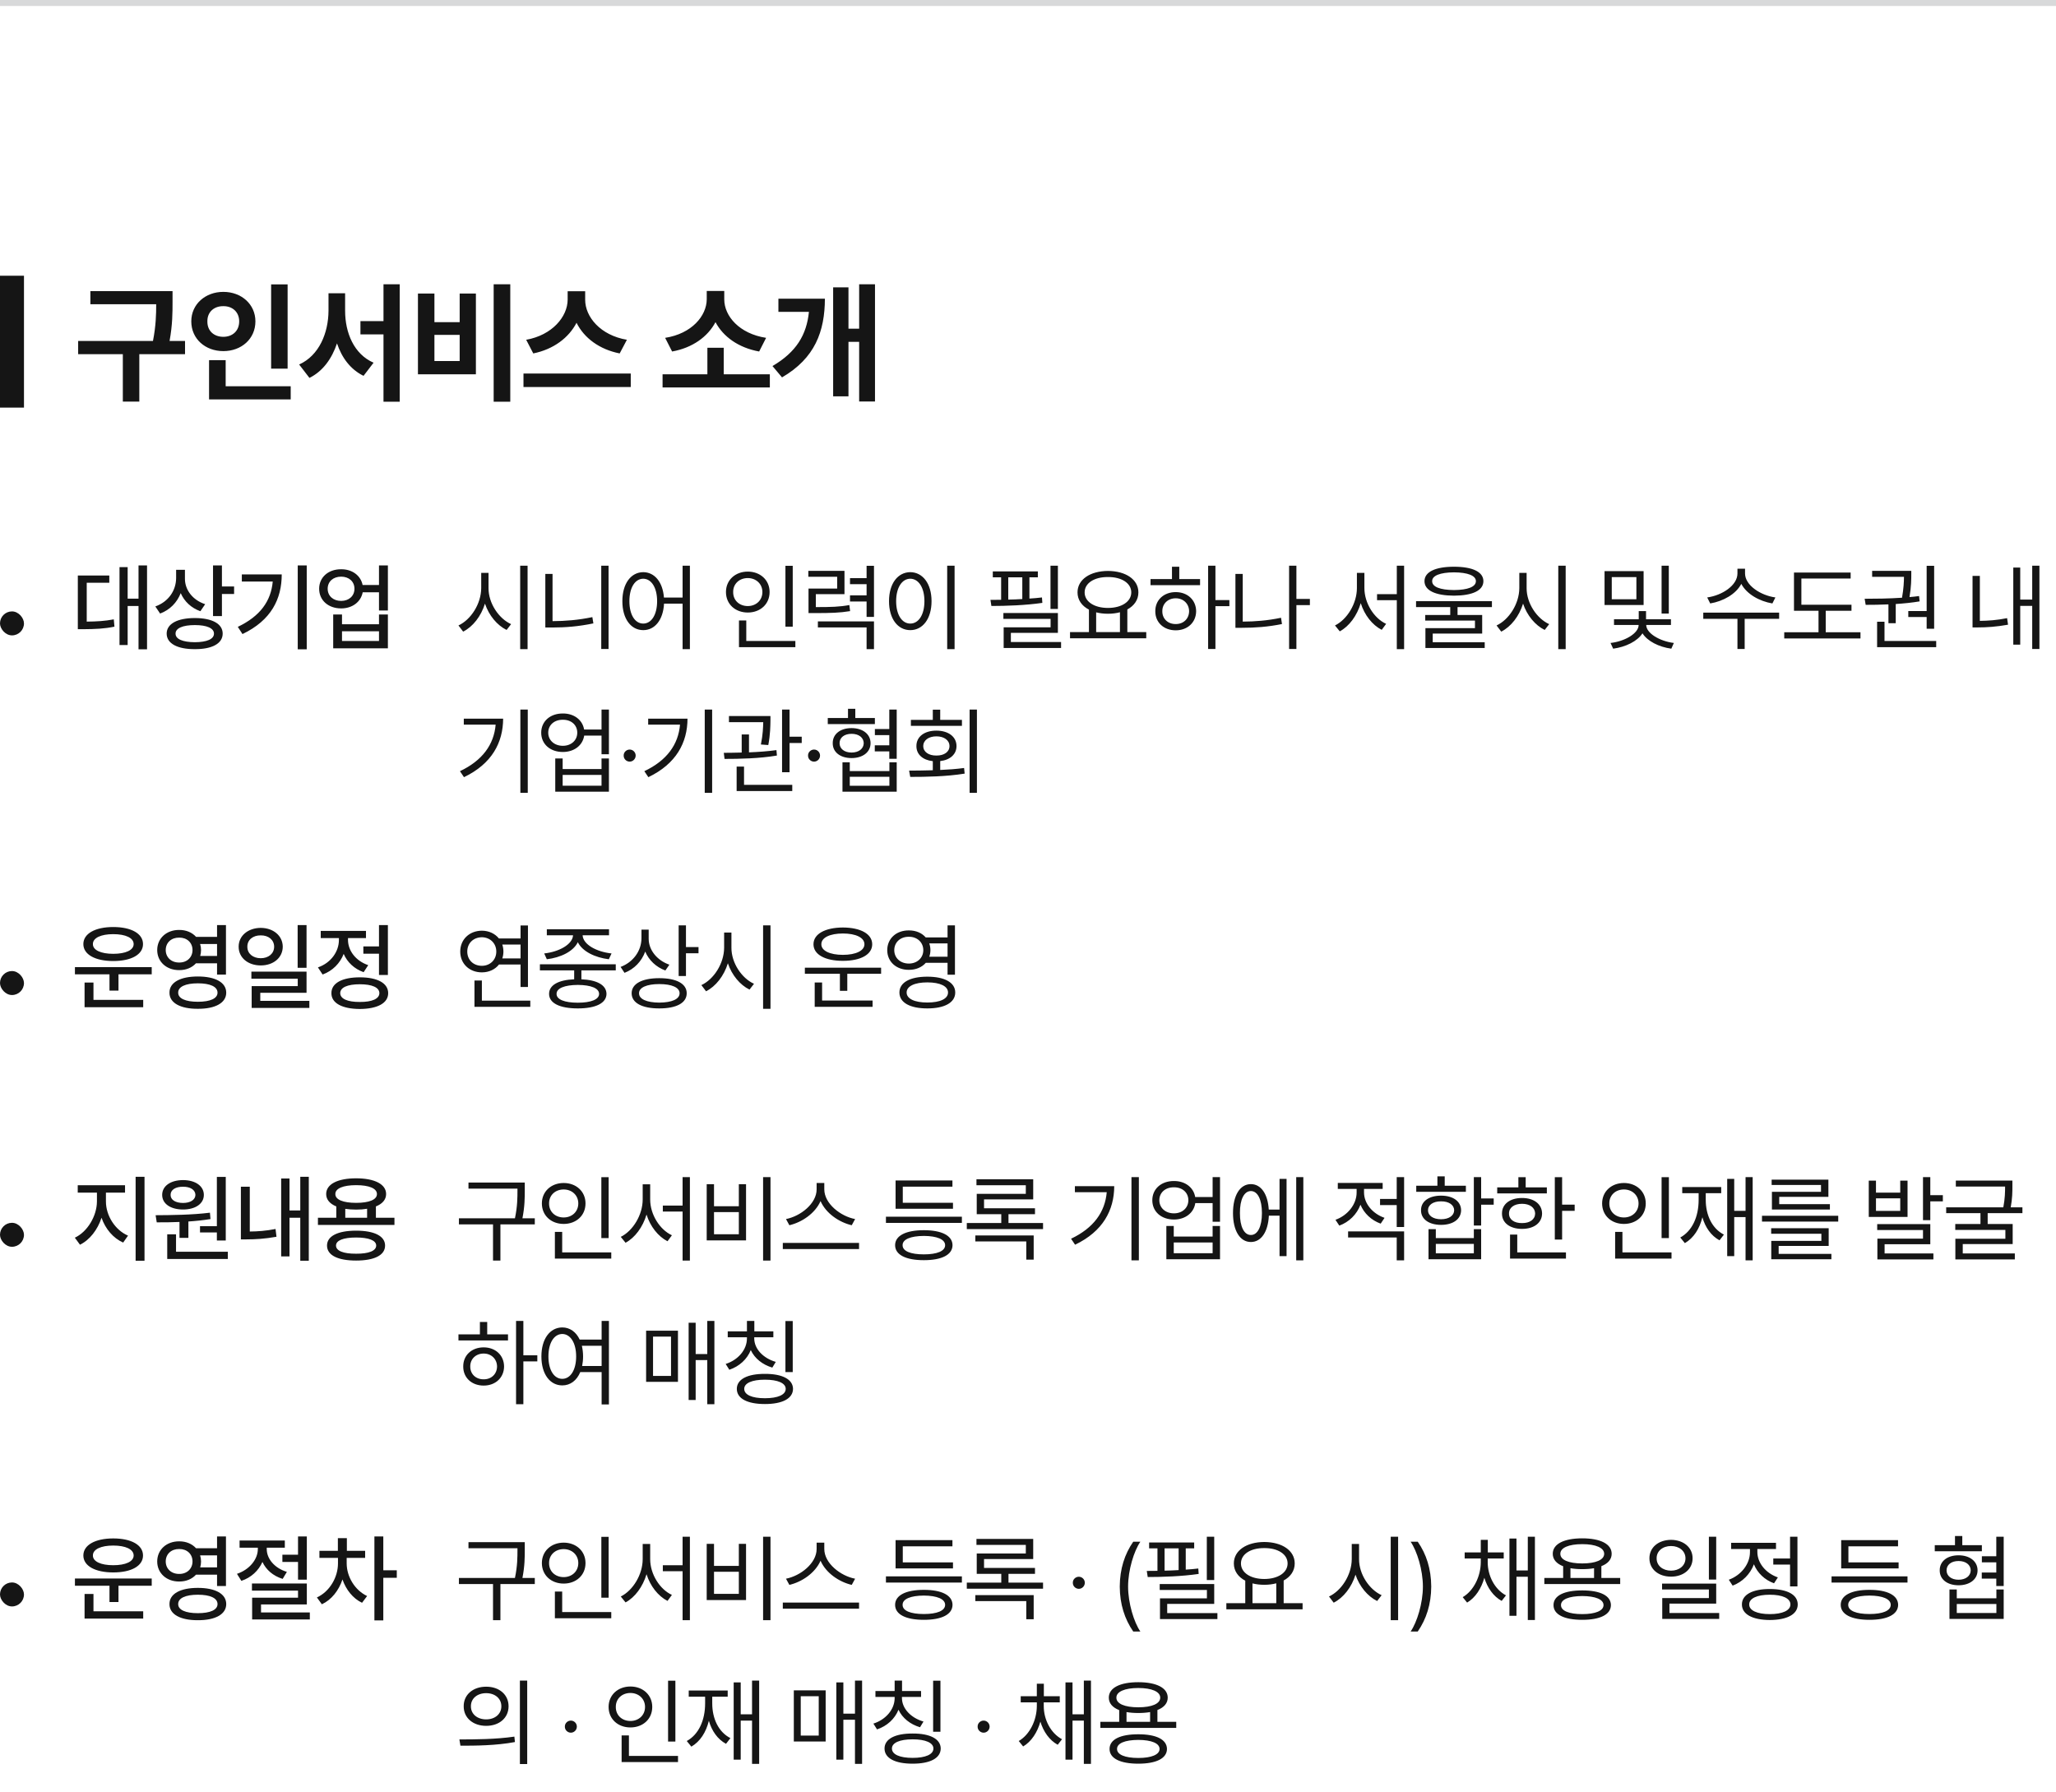 <svg width="343" height="299" viewBox="0 0 343 299" fill="none" xmlns="http://www.w3.org/2000/svg">
<rect width="343" height="1" fill="#D8D9DA"/>
<rect width="4" height="22" transform="translate(0 46)" fill="#151515"/>
<path d="M28.785 48.565V50.326C28.785 52.152 28.785 54.15 28.291 56.879H30.869V59.092H23.242V66.998H20.492V59.092H13.037V56.879H25.52C26.014 54.355 26.057 52.442 26.057 50.756H15.078V48.565H28.785ZM47.982 47.447V61.498H45.232V47.447H47.982ZM48.498 64.441V66.633H34.876V60.08H37.648V64.441H48.498ZM37.261 48.693C40.269 48.693 42.611 50.756 42.611 53.613C42.611 56.535 40.269 58.576 37.261 58.576C34.253 58.576 31.912 56.535 31.912 53.613C31.912 50.756 34.253 48.693 37.261 48.693ZM37.261 51.078C35.736 51.057 34.576 52.023 34.597 53.613C34.576 55.246 35.736 56.191 37.261 56.191C38.744 56.191 39.904 55.246 39.904 53.613C39.904 52.023 38.744 51.057 37.261 51.078ZM57.575 51.852C57.575 55.525 59.057 59.092 62.323 60.51L60.647 62.701C58.477 61.638 57.027 59.693 56.221 57.287C55.362 59.844 53.858 61.938 51.624 63.045L49.905 60.81C53.257 59.307 54.782 55.525 54.804 51.852V48.93H57.575V51.852ZM66.684 47.426V67.019H63.977V55.783H60.132V53.57H63.977V47.426H66.684ZM85.129 47.426V67.019H82.358V47.426H85.129ZM72.475 48.973V53.742H76.686V48.973H79.393V62.443H69.725V48.973H72.475ZM72.475 60.23H76.686V55.869H72.475V60.23ZM97.623 50.004C97.623 52.861 100.158 55.934 104.584 56.685L103.381 58.963C99.975 58.286 97.44 56.374 96.183 53.85C94.883 56.352 92.348 58.275 88.965 58.963L87.783 56.685C92.123 55.912 94.679 52.84 94.701 50.004V48.586H97.623V50.004ZM105.228 62.315V64.57H87.332V62.315H105.228ZM128.432 62.443V64.635H110.536V62.443H118.012V58.018H120.741V62.443H128.432ZM120.827 49.94C120.827 52.732 123.34 55.676 127.809 56.363L126.649 58.641C123.212 58.018 120.655 56.181 119.366 53.742C118.077 56.17 115.542 58.028 112.126 58.641L110.965 56.363C115.391 55.676 117.883 52.711 117.905 49.94V48.543H120.827V49.94ZM145.975 47.426V66.977H143.332V57.029H141.549V66.117H138.992V47.941H141.549V54.838H143.332V47.426H145.975ZM137.617 49.832C137.596 55.289 135.963 59.758 130.463 62.959L128.873 61.068C132.858 58.727 134.566 55.858 134.953 52.023H129.861V49.832H137.617Z" fill="#151515"/>
<rect y="102" width="4" height="4" rx="2" fill="#151515"/>
<path d="M24.531 94.328V108.328H23.109V101.094H21.297V107.609H19.938V94.609H21.297V99.875H23.109V94.328H24.531ZM18.234 96.016V97.219H14.469V103.703C16.188 103.688 17.484 103.609 18.984 103.328L19.094 104.547C17.406 104.891 15.969 104.953 13.922 104.969H12.984V96.016H18.234ZM30.852 96.562C30.852 98.406 32.133 100.109 34.227 100.797L33.43 101.969C31.899 101.43 30.75 100.336 30.149 98.953C29.532 100.523 28.344 101.75 26.711 102.359L25.914 101.172C28.102 100.391 29.367 98.531 29.383 96.438V95.062H30.852V96.562ZM37.024 94.328V97.844H39.055V99.094H37.024V102.781H35.539V94.328H37.024ZM32.508 103.109C35.383 103.109 37.149 104.062 37.149 105.703C37.149 107.359 35.383 108.312 32.508 108.297C29.602 108.312 27.805 107.359 27.805 105.703C27.805 104.062 29.602 103.109 32.508 103.109ZM32.508 104.281C30.477 104.281 29.274 104.812 29.289 105.703C29.274 106.625 30.477 107.125 32.508 107.141C34.524 107.125 35.696 106.625 35.696 105.703C35.696 104.812 34.524 104.281 32.508 104.281ZM51.172 94.328V108.328H49.672V94.328H51.172ZM47.001 95.828C47.001 99.922 45.251 103.484 40.454 105.781L39.672 104.578C43.399 102.805 45.212 100.281 45.501 97.016H40.344V95.828H47.001ZM56.915 94.969C58.759 94.953 60.181 96.023 60.493 97.594H63.227V94.328H64.712V101.844H63.227V98.812H60.509C60.204 100.422 58.774 101.5 56.915 101.5C54.774 101.5 53.243 100.156 53.243 98.219C53.243 96.312 54.774 94.953 56.915 94.969ZM56.915 96.203C55.587 96.203 54.665 97.016 54.665 98.219C54.665 99.422 55.587 100.25 56.915 100.25C58.212 100.25 59.134 99.422 59.134 98.219C59.134 97.016 58.212 96.203 56.915 96.203ZM57.056 102.516V104.141H63.227V102.516H64.712V108.156H55.587V102.516H57.056ZM57.056 106.938H63.227V105.312H57.056V106.938Z" fill="#151515"/>
<path d="M81.5 98.109C81.484 100.641 83.219 103.203 85.266 104.125L84.516 105.094C82.938 104.32 81.57 102.688 80.906 100.703C80.258 102.805 78.891 104.555 77.266 105.375L76.484 104.344C78.547 103.391 80.266 100.75 80.281 98.109V95.578H81.5V98.109ZM88.016 94.375V108.297H86.781V94.375H88.016ZM101.524 94.375V108.266H100.305V94.375H101.524ZM92.18 95.75V103.625C94.297 103.617 96.493 103.445 98.821 102.953L98.993 104C96.524 104.516 94.321 104.688 92.102 104.688H90.977V95.75H92.18ZM107.313 95.453C109.204 95.469 110.563 97.086 110.766 99.688H113.876V94.375H115.094V108.297H113.876V100.703H110.782C110.633 103.422 109.251 105.125 107.313 105.125C105.266 105.125 103.829 103.25 103.829 100.297C103.829 97.344 105.266 95.469 107.313 95.453ZM107.313 96.547C105.938 96.562 105.001 98.031 105.001 100.297C105.001 102.562 105.938 104.031 107.313 104.031C108.673 104.031 109.626 102.562 109.626 100.297C109.626 98.031 108.673 96.562 107.313 96.547ZM132.251 94.391V104.547H131.033V94.391H132.251ZM132.689 106.938V107.969H123.283V103.516H124.501V106.938H132.689ZM124.751 95.359C126.829 95.359 128.392 96.766 128.392 98.766C128.392 100.797 126.829 102.188 124.751 102.188C122.673 102.188 121.111 100.797 121.111 98.766C121.111 96.766 122.673 95.359 124.751 95.359ZM124.751 96.438C123.345 96.438 122.298 97.406 122.314 98.766C122.298 100.156 123.345 101.109 124.751 101.109C126.126 101.109 127.189 100.156 127.189 98.766C127.189 97.406 126.126 96.438 124.751 96.438ZM140.884 95.234V99.125H136.103V101.281C138.713 101.281 140.056 101.242 141.697 100.938L141.822 101.953C140.088 102.234 138.681 102.281 135.869 102.281H134.884V98.188H139.666V96.219H134.853V95.234H140.884ZM145.806 94.391V102.922H144.572V100.344H141.806V99.328H144.572V97.453H141.806V96.453H144.572V94.391H145.806ZM145.806 103.672V108.297H144.572V104.672H136.447V103.672H145.806ZM159.252 94.375V108.297H158.018V94.375H159.252ZM151.861 95.453C153.924 95.469 155.408 97.344 155.408 100.297C155.408 103.25 153.924 105.125 151.861 105.125C149.783 105.125 148.314 103.25 148.314 100.297C148.314 97.344 149.783 95.469 151.861 95.453ZM151.861 96.547C150.471 96.562 149.502 98.031 149.502 100.297C149.502 102.562 150.471 104.031 151.861 104.031C153.252 104.031 154.221 102.562 154.221 100.297C154.221 98.031 153.252 96.562 151.861 96.547ZM176.487 94.375V101.594H175.253V94.375H176.487ZM176.487 102.266V105.578H168.643V107.109H177.018V108.109H167.44V104.656H175.268V103.25H167.393V102.266H176.487ZM173.143 95.328V96.312H171.737V99.859C172.456 99.82 173.167 99.75 173.831 99.672L173.893 100.578C171.112 100.984 167.846 101.094 165.393 101.094L165.237 100.078L167.018 100.062V96.312H165.628V95.328H173.143ZM168.206 100.031C168.971 100.016 169.76 99.992 170.549 99.938V96.312H168.206V100.031ZM191.229 105.453V106.484H178.511V105.453H181.667V101.703C180.479 101.086 179.761 100.086 179.761 98.828C179.761 96.672 181.87 95.266 184.839 95.25C187.808 95.266 189.917 96.672 189.917 98.828C189.917 100.062 189.222 101.055 188.073 101.672V105.453H191.229ZM184.839 96.266C182.558 96.25 180.948 97.281 180.948 98.828C180.948 100.375 182.558 101.422 184.839 101.422C187.104 101.422 188.729 100.375 188.729 98.828C188.729 97.281 187.104 96.25 184.839 96.266ZM182.87 105.453H186.839V102.141C186.237 102.305 185.565 102.391 184.839 102.391C184.128 102.391 183.464 102.312 182.87 102.156V105.453ZM202.769 94.375V100.109H205.097V101.125H202.769V108.266H201.55V94.375H202.769ZM200.206 96.609V97.625H191.941V96.609H195.519V94.547H196.738V96.609H200.206ZM196.144 98.781C198.113 98.781 199.534 100.094 199.55 101.969C199.534 103.844 198.113 105.156 196.144 105.156C194.159 105.156 192.722 103.844 192.738 101.969C192.722 100.094 194.159 98.781 196.144 98.781ZM196.144 99.812C194.847 99.812 193.894 100.719 193.909 101.969C193.894 103.234 194.847 104.125 196.144 104.109C197.425 104.125 198.363 103.234 198.378 101.969C198.363 100.719 197.425 99.812 196.144 99.812ZM218.527 99.922V100.953H216.277V108.266H215.058V94.375H216.277V99.922H218.527ZM207.324 95.75V103.703C209.355 103.695 211.425 103.539 213.714 103.062L213.871 104.109C211.48 104.594 209.324 104.734 207.214 104.734H206.105V95.75H207.324ZM227.621 98.109C227.621 100.625 229.231 103.156 231.246 104.078L230.512 105.078C228.934 104.266 227.629 102.602 227.012 100.625C226.395 102.703 225.09 104.484 223.512 105.328L222.715 104.344C224.746 103.344 226.371 100.672 226.371 98.109V95.578H227.621V98.109ZM234.246 94.375V108.297H233.027V100.125H229.731V99.125H233.027V94.375H234.246ZM242.567 94.547C245.661 94.547 247.473 95.406 247.473 96.953C247.473 98.516 245.661 99.359 242.567 99.375C239.473 99.359 237.645 98.516 237.645 96.953C237.645 95.406 239.473 94.547 242.567 94.547ZM242.567 95.484C240.254 95.5 238.911 96.031 238.926 96.953C238.911 97.906 240.254 98.422 242.567 98.438C244.864 98.422 246.223 97.906 246.223 96.953C246.223 96.031 244.864 95.5 242.567 95.484ZM248.895 100.297V101.281H243.161V102.594H247.27V105.703H239.02V107.141H247.692V108.109H237.801V104.797H246.067V103.531H237.77V102.594H241.942V101.281H236.239V100.297H248.895ZM254.684 98.109C254.669 100.641 256.403 103.203 258.45 104.125L257.7 105.094C256.122 104.32 254.755 102.688 254.091 100.703C253.442 102.805 252.075 104.555 250.45 105.375L249.669 104.344C251.731 103.391 253.45 100.75 253.466 98.109V95.578H254.684V98.109ZM261.2 94.375V108.297H259.966V94.375H261.2ZM274.201 95.281V100.938H267.685V95.281H274.201ZM268.888 96.281V99.969H272.997V96.281H268.888ZM278.404 94.375V102.359H277.201V94.375H278.404ZM274.638 104.266C274.638 105.625 276.857 106.969 279.247 107.266L278.826 108.219C276.732 107.938 274.826 106.953 274.013 105.656C273.169 106.977 271.216 107.938 269.122 108.219L268.685 107.266C271.076 107 273.372 105.656 273.372 104.266H269.263V103.312H273.388V101.953H274.607V103.312H278.763V104.266H274.638ZM291.123 95.672C291.123 97.625 293.686 99.328 296.186 99.672L295.686 100.672C293.529 100.312 291.397 99.117 290.498 97.406C289.607 99.125 287.467 100.312 285.311 100.672L284.811 99.672C287.311 99.328 289.857 97.656 289.857 95.672V94.875H291.123V95.672ZM296.811 102.203V103.234H291.061V108.266H289.857V103.234H284.154V102.203H296.811ZM308.881 100.891V101.891H304.584V105.484H310.381V106.516H297.663V105.484H303.381V101.891H299.288V95.516H308.741V96.516H300.522V100.891H308.881ZM322.671 94.391V104.891H321.421V102.938H318.358V101.938H321.421V94.391H322.671ZM323.014 106.938V107.969H313.155V103.719H314.389V106.938H323.014ZM311.077 99.891C312.858 99.891 315.1 99.867 317.311 99.719C317.585 98.18 317.632 97.031 317.639 96.234H312.327V95.234H318.858V95.781C318.858 96.547 318.858 97.852 318.561 99.609C319.108 99.57 319.639 99.508 320.155 99.438L320.249 100.328C318.952 100.547 317.592 100.68 316.264 100.766V103.969H315.046V100.828C313.671 100.891 312.374 100.906 311.249 100.906L311.077 99.891ZM340.234 94.375V108.266H339.031V101.078H337.031V107.547H335.874V94.688H337.031V100.031H339.031V94.375H340.234ZM330.296 96.078V103.578C331.679 103.562 333.148 103.469 334.843 103.125L334.999 104.219C333.062 104.562 331.468 104.672 329.937 104.672H329.077V96.078H330.296ZM88.047 118.375V132.266H86.812V118.375H88.047ZM83.938 119.891C83.922 123.891 82.062 127.422 77.406 129.656L76.734 128.656C80.492 126.875 82.406 124.211 82.688 120.891H77.375V119.891H83.938ZM93.899 119.031C95.766 119.016 97.18 120.102 97.446 121.703H100.352V118.375H101.586V125.828H100.352V122.719H97.461C97.211 124.359 95.782 125.453 93.899 125.453C91.789 125.453 90.289 124.141 90.289 122.234C90.289 120.344 91.789 119.016 93.899 119.031ZM93.899 120.078C92.477 120.062 91.461 120.953 91.461 122.234C91.461 123.5 92.477 124.422 93.899 124.422C95.305 124.422 96.305 123.5 96.305 122.234C96.305 120.953 95.305 120.062 93.899 120.078ZM93.868 126.531V128.297H100.352V126.531H101.586V132.078H92.633V126.531H93.868ZM93.868 131.078H100.352V129.281H93.868V131.078ZM105.048 127.062C104.501 127.062 104.032 126.609 104.048 126.047C104.032 125.5 104.501 125.047 105.048 125.047C105.594 125.047 106.048 125.5 106.048 126.047C106.048 126.609 105.594 127.062 105.048 127.062ZM118.806 118.375V132.266H117.571V118.375H118.806ZM114.696 119.891C114.681 123.891 112.821 127.422 108.165 129.656L107.493 128.656C111.251 126.875 113.165 124.211 113.446 120.891H108.134V119.891H114.696ZM128.533 119.453V120.188C128.517 121.094 128.517 122.484 128.173 124.297L126.939 124.203C127.275 122.539 127.306 121.359 127.329 120.484H121.611V119.453H128.533ZM124.954 122.531V125.516C126.493 125.453 128.087 125.344 129.533 125.141L129.611 126.047C126.704 126.547 123.345 126.609 120.876 126.609L120.751 125.594C121.65 125.586 122.665 125.578 123.736 125.547V122.531H124.954ZM131.72 118.375V122.906H133.751V123.953H131.72V128.828H130.47V118.375H131.72ZM132.173 130.938V131.969H122.892V127.891H124.126V130.938H132.173ZM135.806 127.062C135.259 127.062 134.791 126.609 134.806 126.047C134.791 125.5 135.259 125.047 135.806 125.047C136.353 125.047 136.806 125.5 136.806 126.047C136.806 126.609 136.353 127.062 135.806 127.062ZM145.955 119.781V120.797H138.096V119.781H141.471V118.25H142.689V119.781H145.955ZM142.064 121.469C143.924 121.469 145.236 122.469 145.236 123.984C145.236 125.484 143.924 126.469 142.064 126.469C140.189 126.469 138.908 125.484 138.924 123.984C138.908 122.469 140.189 121.469 142.064 121.469ZM142.064 122.422C140.861 122.422 140.064 123.047 140.064 123.984C140.064 124.906 140.861 125.547 142.064 125.547C143.268 125.547 144.08 124.906 144.096 123.984C144.08 123.047 143.268 122.422 142.064 122.422ZM149.596 118.375V126.594H148.361V125.359H145.939V124.344H148.361V122.641H145.955V121.625H148.361V118.375H149.596ZM141.768 127.172V128.641H148.377V127.172H149.596V132.078H140.549V127.172H141.768ZM141.768 131.094H148.377V129.594H141.768V131.094ZM162.979 118.375V132.266H161.76V118.375H162.979ZM151.666 128.562C152.854 128.555 154.213 128.547 155.619 128.5V126.984C153.955 126.805 152.869 125.859 152.885 124.469C152.869 122.906 154.213 121.891 156.213 121.891C158.213 121.891 159.573 122.906 159.573 124.469C159.573 125.844 158.494 126.789 156.854 126.969V128.453C158.198 128.398 159.557 128.297 160.838 128.125L160.932 129.062C157.838 129.562 154.432 129.609 151.854 129.609L151.666 128.562ZM160.479 120.094V121.094H151.963V120.094H155.619V118.391H156.854V120.094H160.479ZM156.213 122.844C154.932 122.844 154.026 123.5 154.026 124.469C154.026 125.438 154.932 126.062 156.213 126.047C157.51 126.062 158.401 125.438 158.401 124.469C158.401 123.5 157.51 122.844 156.213 122.844Z" fill="#151515"/>
<rect y="162" width="4" height="4" rx="2" fill="#151515"/>
<path d="M25.312 161.344V162.547H19.766V165.266H18.266V162.547H12.5V161.344H25.312ZM23.891 166.812V168.031H14.109V163.922H15.594V166.812H23.891ZM18.891 154.656C21.906 154.656 23.859 155.75 23.859 157.5C23.859 159.25 21.906 160.328 18.891 160.328C15.891 160.328 13.906 159.25 13.906 157.5C13.906 155.75 15.891 154.656 18.891 154.656ZM18.891 155.844C16.844 155.844 15.484 156.469 15.5 157.5C15.484 158.516 16.844 159.125 18.891 159.125C20.953 159.125 22.297 158.516 22.297 157.5C22.297 156.469 20.953 155.844 18.891 155.844ZM29.899 155.141C31.063 155.133 32.055 155.57 32.711 156.297H36.211V154.328H37.696V162.594H36.211V160.703H32.696C32.047 161.422 31.055 161.852 29.899 161.844C27.789 161.859 26.227 160.453 26.227 158.5C26.227 156.531 27.789 155.125 29.899 155.141ZM29.899 156.422C28.586 156.406 27.649 157.25 27.649 158.5C27.649 159.719 28.586 160.594 29.899 160.578C31.18 160.594 32.117 159.719 32.117 158.5C32.117 157.25 31.18 156.406 29.899 156.422ZM33.008 162.906C35.914 162.906 37.742 163.891 37.742 165.609C37.742 167.312 35.914 168.312 33.008 168.297C30.086 168.312 28.258 167.312 28.274 165.609C28.258 163.891 30.086 162.906 33.008 162.906ZM33.008 164.047C30.961 164.047 29.711 164.609 29.727 165.609C29.711 166.578 30.961 167.125 33.008 167.125C35.071 167.125 36.289 166.578 36.289 165.609C36.289 164.609 35.071 164.047 33.008 164.047ZM33.383 157.484C33.485 157.797 33.539 158.141 33.539 158.5C33.539 158.844 33.485 159.18 33.399 159.484H36.211V157.484H33.383ZM43.501 154.797C45.61 154.812 47.157 156.109 47.172 157.938C47.157 159.781 45.61 161.062 43.501 161.062C41.376 161.062 39.813 159.781 39.813 157.938C39.813 156.109 41.376 154.812 43.501 154.797ZM43.501 156.047C42.204 156.031 41.251 156.797 41.266 157.938C41.251 159.094 42.204 159.859 43.501 159.859C44.782 159.859 45.735 159.094 45.735 157.938C45.735 156.797 44.782 156.031 43.501 156.047ZM51.141 154.328V161.453H49.657V154.328H51.141ZM51.141 162.094V165.625H43.422V166.969H51.61V168.156H41.985V164.516H49.672V163.281H41.938V162.094H51.141ZM64.712 154.328V162.656H63.227V159.109H60.618V157.891H63.227V154.328H64.712ZM60.024 163.047C62.962 163.047 64.759 164.016 64.759 165.688C64.759 167.359 62.962 168.312 60.024 168.328C57.087 168.312 55.274 167.359 55.29 165.688C55.274 164.016 57.087 163.047 60.024 163.047ZM60.024 164.203C57.977 164.203 56.759 164.734 56.759 165.688C56.759 166.625 57.977 167.172 60.024 167.156C62.071 167.172 63.29 166.625 63.29 165.688C63.29 164.734 62.071 164.203 60.024 164.203ZM58.056 156.797C58.056 158.578 59.321 160.297 61.431 161.016L60.665 162.188C59.095 161.641 57.938 160.523 57.337 159.141C56.72 160.711 55.493 161.969 53.821 162.578L53.04 161.391C55.212 160.641 56.54 158.75 56.54 156.812V156.5H53.509V155.297H61.056V156.5H58.056V156.797Z" fill="#151515"/>
<path d="M88.078 154.391V164.656H86.844V160.906H83.25C82.609 161.727 81.578 162.219 80.391 162.219C78.312 162.219 76.781 160.781 76.781 158.75C76.781 156.719 78.312 155.281 80.391 155.266C81.57 155.273 82.578 155.758 83.234 156.562H86.844V154.391H88.078ZM88.469 166.938V167.969H79.156V163.578H80.391V166.938H88.469ZM80.391 156.359C78.969 156.375 77.953 157.359 77.953 158.75C77.953 160.141 78.969 161.125 80.391 161.125C81.75 161.125 82.797 160.141 82.797 158.75C82.797 157.359 81.75 156.375 80.391 156.359ZM83.797 157.578C83.914 157.938 83.984 158.328 83.984 158.75C83.984 159.156 83.914 159.539 83.797 159.891H86.844V157.578H83.797ZM102.727 160.875V161.891H96.993V163.375C99.618 163.484 101.164 164.344 101.18 165.812C101.164 167.359 99.383 168.234 96.399 168.234C93.383 168.234 91.602 167.359 91.602 165.812C91.602 164.344 93.141 163.484 95.789 163.375V161.891H90.071V160.875H102.727ZM96.399 164.312C94.164 164.328 92.836 164.875 92.852 165.812C92.836 166.734 94.164 167.281 96.399 167.281C98.602 167.281 99.946 166.734 99.946 165.812C99.946 164.875 98.602 164.328 96.399 164.312ZM101.602 155.031V156.031H97.196C97.274 157.594 99.571 158.805 102.024 159.062L101.571 160.031C99.297 159.758 97.164 158.742 96.399 157.188C95.641 158.742 93.516 159.758 91.227 160.031L90.789 159.062C93.196 158.805 95.508 157.594 95.602 156.031H91.227V155.031H101.602ZM108.219 156.625C108.219 158.516 109.657 160.25 111.673 160.938L111.001 161.906C109.462 161.344 108.251 160.195 107.641 158.75C107.048 160.383 105.813 161.672 104.188 162.297L103.532 161.312C105.61 160.531 107.001 158.672 107.016 156.531V155.094H108.219V156.625ZM114.438 154.375V158H116.532V159.031H114.438V162.828H113.219V154.375H114.438ZM109.985 163.188C112.844 163.188 114.563 164.109 114.563 165.703C114.563 167.328 112.844 168.234 109.985 168.234C107.126 168.234 105.376 167.328 105.376 165.703C105.376 164.109 107.126 163.188 109.985 163.188ZM109.985 164.172C107.891 164.172 106.594 164.75 106.61 165.703C106.594 166.688 107.891 167.25 109.985 167.266C112.094 167.25 113.376 166.688 113.376 165.703C113.376 164.75 112.094 164.172 109.985 164.172ZM122.024 158.109C122.009 160.641 123.743 163.203 125.79 164.125L125.04 165.094C123.462 164.32 122.095 162.688 121.431 160.703C120.782 162.805 119.415 164.555 117.79 165.375L117.009 164.344C119.071 163.391 120.79 160.75 120.806 158.109V155.578H122.024V158.109ZM128.54 154.375V168.297H127.306V154.375H128.54ZM146.994 161.438V162.453H141.353V165.297H140.119V162.453H134.275V161.438H146.994ZM145.572 166.922V167.969H135.916V163.906H137.15V166.922H145.572ZM140.619 154.734C143.588 154.75 145.509 155.812 145.509 157.531C145.509 159.25 143.588 160.297 140.619 160.297C137.65 160.297 135.713 159.25 135.713 157.531C135.713 155.812 137.65 154.75 140.619 154.734ZM140.619 155.734C138.463 155.734 137.009 156.422 137.025 157.531C137.009 158.609 138.463 159.297 140.619 159.297C142.775 159.297 144.213 158.609 144.213 157.531C144.213 156.422 142.775 155.734 140.619 155.734ZM151.627 155.219C152.799 155.211 153.799 155.648 154.439 156.391H158.08V154.375H159.314V162.609H158.08V160.625H154.455C153.799 161.367 152.799 161.805 151.627 161.797C149.549 161.812 148.018 160.453 148.018 158.516C148.018 156.562 149.549 155.203 151.627 155.219ZM151.627 156.281C150.205 156.266 149.189 157.203 149.189 158.516C149.189 159.812 150.205 160.75 151.627 160.75C153.002 160.75 154.033 159.812 154.033 158.516C154.033 157.203 153.002 156.266 151.627 156.281ZM154.705 162.938C157.58 162.938 159.361 163.906 159.361 165.578C159.361 167.266 157.58 168.234 154.705 168.234C151.814 168.234 150.049 167.266 150.049 165.578C150.049 163.906 151.814 162.938 154.705 162.938ZM154.705 163.891C152.58 163.891 151.252 164.531 151.252 165.578C151.252 166.625 152.58 167.25 154.705 167.25C156.846 167.25 158.158 166.625 158.158 165.578C158.158 164.531 156.846 163.891 154.705 163.891ZM155.033 157.391C155.15 157.734 155.221 158.109 155.221 158.516C155.221 158.906 155.15 159.273 155.033 159.609H158.08V157.391H155.033Z" fill="#151515"/>
<rect y="204" width="4" height="4" rx="2" fill="#151515"/>
<path d="M17.672 200.453C17.672 202.797 19.203 205.219 21.359 206.141L20.547 207.297C18.898 206.57 17.586 205.031 16.938 203.156C16.289 205.156 14.969 206.859 13.344 207.656L12.484 206.484C14.594 205.5 16.156 202.859 16.172 200.453V198.969H12.969V197.734H20.859V198.969H17.672V200.453ZM24.109 196.328V210.328H22.625V196.328H24.109ZM37.664 196.344V206.953H36.18V205.609H33.367V204.562H36.18V196.344H37.664ZM38.008 208.828V210.031H27.899V205.922H29.367V208.828H38.008ZM25.961 202.734C28.555 202.719 32.039 202.688 35.024 202.312L35.117 203.375C33.922 203.57 32.664 203.703 31.43 203.781V206.516H29.946V203.859C28.586 203.922 27.282 203.93 26.149 203.922L25.961 202.734ZM30.539 196.875C32.586 196.875 34.008 197.859 34.008 199.344C34.008 200.828 32.586 201.781 30.539 201.781C28.461 201.781 27.055 200.828 27.055 199.344C27.055 197.859 28.461 196.875 30.539 196.875ZM30.539 197.984C29.289 197.969 28.446 198.5 28.461 199.344C28.446 200.172 29.289 200.688 30.539 200.688C31.742 200.688 32.586 200.172 32.602 199.344C32.586 198.5 31.742 197.969 30.539 197.984ZM51.516 196.328V210.328H50.094V203.156H48.297V209.609H46.907V196.609H48.297V201.938H50.094V196.328H51.516ZM41.672 197.984V205.453C42.969 205.445 44.383 205.344 45.969 205.031L46.126 206.328C44.204 206.672 42.594 206.766 41.094 206.766H40.188V197.984H41.672ZM65.806 203.156V204.359H53.04V203.156H56.102V201.266C55.024 200.828 54.415 200.125 54.415 199.203C54.415 197.547 56.337 196.578 59.415 196.578C62.477 196.578 64.415 197.547 64.415 199.203C64.415 200.125 63.798 200.836 62.712 201.266V203.156H65.806ZM59.415 205.312C62.431 205.312 64.243 206.203 64.243 207.797C64.243 209.422 62.431 210.297 59.415 210.297C56.368 210.297 54.556 209.422 54.556 207.797C54.556 206.203 56.368 205.312 59.415 205.312ZM59.415 206.453C57.274 206.453 56.056 206.938 56.056 207.797C56.056 208.672 57.274 209.172 59.415 209.156C61.524 209.172 62.759 208.672 62.759 207.797C62.759 206.938 61.524 206.453 59.415 206.453ZM59.415 197.719C57.243 197.719 55.931 198.266 55.946 199.203C55.931 200.141 57.243 200.672 59.415 200.672C61.587 200.672 62.884 200.141 62.884 199.203C62.884 198.266 61.587 197.719 59.415 197.719ZM57.602 203.156H61.243V201.656C60.696 201.75 60.079 201.797 59.415 201.797C58.759 201.797 58.149 201.75 57.602 201.672V203.156Z" fill="#151515"/>
<path d="M87.547 197.281V198.5C87.547 199.82 87.547 201.25 87.156 203.25H89.219V204.266H83.484V210.297H82.25V204.266H76.562V203.25H85.906C86.328 201.25 86.328 199.789 86.328 198.5V198.297H78.156V197.281H87.547ZM101.539 196.391V206.547H100.321V196.391H101.539ZM101.977 208.938V209.969H92.571V205.516H93.789V208.938H101.977ZM94.039 197.359C96.118 197.359 97.68 198.766 97.68 200.766C97.68 202.797 96.118 204.188 94.039 204.188C91.961 204.188 90.399 202.797 90.399 200.766C90.399 198.766 91.961 197.359 94.039 197.359ZM94.039 198.438C92.633 198.438 91.586 199.406 91.602 200.766C91.586 202.156 92.633 203.109 94.039 203.109C95.414 203.109 96.477 202.156 96.477 200.766C96.477 199.406 95.414 198.438 94.039 198.438ZM108.469 200.109C108.469 202.625 110.079 205.156 112.094 206.078L111.36 207.078C109.782 206.266 108.477 204.602 107.86 202.625C107.243 204.703 105.938 206.484 104.36 207.328L103.563 206.344C105.594 205.344 107.219 202.672 107.219 200.109V197.578H108.469V200.109ZM115.094 196.375V210.297H113.876V202.125H110.579V201.125H113.876V196.375H115.094ZM128.54 196.375V210.297H127.306V196.375H128.54ZM119.118 197.562V201.234H123.259V197.562H124.462V206.938H117.899V197.562H119.118ZM119.118 205.906H123.259V202.219H119.118V205.906ZM137.517 198.422C137.517 200.797 140.236 202.922 142.658 203.375L142.095 204.406C140.001 203.922 137.79 202.43 136.892 200.375C135.993 202.422 133.79 203.914 131.689 204.406L131.126 203.375C133.533 202.906 136.236 200.812 136.236 198.422V197.359H137.517V198.422ZM143.314 207.359V208.375H130.595V207.359H143.314ZM160.471 202.984V204.016H147.799V202.984H160.471ZM158.986 200.656V201.656H149.408V196.938H158.893V197.969H150.611V200.656H158.986ZM154.127 205.234C157.111 205.234 158.893 206.141 158.908 207.734C158.893 209.344 157.111 210.234 154.127 210.234C151.127 210.234 149.33 209.344 149.33 207.734C149.33 206.141 151.127 205.234 154.127 205.234ZM154.127 206.188C151.893 206.203 150.564 206.766 150.58 207.734C150.564 208.719 151.893 209.266 154.127 209.266C156.33 209.266 157.674 208.719 157.674 207.734C157.674 206.766 156.33 206.203 154.127 206.188ZM174.01 204.031V205.047H161.291V204.031H167.041V202.562H162.948V199.172H171.135V197.734H162.901V196.734H172.369V200.094H164.166V201.578H172.666V202.562H168.244V204.031H174.01ZM172.448 206.109V210.141H171.213V207.109H162.713V206.109H172.448ZM189.995 196.375V210.266H188.761V196.375H189.995ZM185.886 197.891C185.87 201.891 184.011 205.422 179.354 207.656L178.683 206.656C182.44 204.875 184.354 202.211 184.636 198.891H179.323V197.891H185.886ZM195.847 197.031C197.714 197.016 199.128 198.102 199.394 199.703H202.3V196.375H203.534V203.828H202.3V200.719H199.409C199.159 202.359 197.73 203.453 195.847 203.453C193.738 203.453 192.238 202.141 192.238 200.234C192.238 198.344 193.738 197.016 195.847 197.031ZM195.847 198.078C194.425 198.062 193.409 198.953 193.409 200.234C193.409 201.5 194.425 202.422 195.847 202.422C197.253 202.422 198.253 201.5 198.253 200.234C198.253 198.953 197.253 198.062 195.847 198.078ZM195.816 204.531V206.297H202.3V204.531H203.534V210.078H194.581V204.531H195.816ZM195.816 209.078H202.3V207.281H195.816V209.078ZM217.433 196.375V210.266H216.246V196.375H217.433ZM214.636 196.672V209.562H213.464V202.812H211.683C211.55 205.516 210.402 207.203 208.683 207.203C206.871 207.203 205.699 205.328 205.699 202.375C205.699 199.422 206.871 197.547 208.683 197.547C210.371 197.547 211.511 199.18 211.667 201.797H213.464V196.672H214.636ZM208.683 198.703C207.558 198.703 206.839 200.109 206.855 202.375C206.839 204.625 207.558 206.047 208.683 206.031C209.808 206.047 210.527 204.625 210.527 202.375C210.527 200.109 209.808 198.703 208.683 198.703ZM227.559 198.938C227.559 200.75 228.949 202.469 230.981 203.172L230.34 204.141C228.77 203.578 227.559 202.414 226.965 200.984C226.363 202.586 225.082 203.867 223.434 204.469L222.793 203.5C224.84 202.766 226.324 200.906 226.324 198.953V198.344H223.184V197.344H230.668V198.344H227.559V198.938ZM234.246 205.438V210.266H233.012V206.453H224.902V205.438H234.246ZM234.246 196.375V204.703H233.012V201.047H230.231V200.016H233.012V196.375H234.246ZM247.098 196.375V199.938H249.192V200.984H247.098V204.453H245.879V196.375H247.098ZM239.536 205.062V206.547H245.879V205.062H247.098V210.078H238.317V205.062H239.536ZM239.536 209.094H245.879V207.516H239.536V209.094ZM244.551 197.812V198.828H236.27V197.812H239.801V196.25H241.02V197.812H244.551ZM240.411 199.469C242.411 199.469 243.739 200.422 243.754 201.906C243.739 203.391 242.411 204.344 240.411 204.344C238.395 204.344 237.051 203.391 237.067 201.906C237.051 200.422 238.395 199.469 240.411 199.469ZM240.411 200.422C239.098 200.406 238.223 201.016 238.239 201.906C238.223 202.812 239.098 203.406 240.411 203.406C241.708 203.406 242.583 202.812 242.598 201.906C242.583 201.016 241.708 200.406 240.411 200.422ZM260.606 196.391V200.969H262.7V202H260.606V206.797H259.387V196.391H260.606ZM258.059 198.094V199.094H249.778V198.094H253.309V196.391H254.528V198.094H258.059ZM253.919 199.859C255.903 199.859 257.247 200.875 257.262 202.453C257.247 204.016 255.903 205.016 253.919 205.016C251.919 205.016 250.559 204.016 250.575 202.453C250.559 200.875 251.919 199.859 253.919 199.859ZM253.919 200.828C252.606 200.828 251.731 201.469 251.747 202.453C251.731 203.438 252.606 204.062 253.919 204.047C255.216 204.062 256.091 203.438 256.106 202.453C256.091 201.469 255.216 200.828 253.919 200.828ZM261.247 208.938V209.969H251.919V205.969H253.122V208.938H261.247ZM278.419 196.391V206.547H277.201V196.391H278.419ZM278.857 208.938V209.969H269.451V205.516H270.669V208.938H278.857ZM270.919 197.359C272.997 197.359 274.56 198.766 274.56 200.766C274.56 202.797 272.997 204.188 270.919 204.188C268.841 204.188 267.279 202.797 267.279 200.766C267.279 198.766 268.841 197.359 270.919 197.359ZM270.919 198.438C269.513 198.438 268.466 199.406 268.482 200.766C268.466 202.156 269.513 203.109 270.919 203.109C272.294 203.109 273.357 202.156 273.357 200.766C273.357 199.406 272.294 198.438 270.919 198.438ZM292.396 196.375V210.266H291.209V203.047H289.318V209.562H288.146V196.672H289.318V202H291.209V196.375H292.396ZM284.568 200.172C284.568 202.719 285.615 204.953 287.599 205.969L286.865 206.922C285.459 206.156 284.498 204.781 284.006 203.078C283.529 205.016 282.553 206.531 281.084 207.391L280.318 206.453C282.318 205.359 283.381 202.984 283.381 200.172V199.062H280.646V198.031H287.146V199.062H284.568V200.172ZM306.67 202.828V203.797H293.951V202.828H306.67ZM305.076 204.906V207.859H296.732V209.188H305.529V210.078H295.498V207.016H303.857V205.828H295.482V204.906H305.076ZM305.029 196.797V199.672H296.826V200.891H305.279V201.781H295.607V198.828H303.795V197.688H295.561V196.797H305.029ZM312.967 196.969V198.969H317.014V196.969H318.233V203.016H311.764V196.969H312.967ZM312.967 202.016H317.014V199.922H312.967V202.016ZM322.03 196.375V199.391H324.124V200.422H322.03V203.562H320.811V196.375H322.03ZM322.03 204.219V207.578H314.405V209.109H322.546V210.109H313.202V206.641H320.811V205.203H313.171V204.219H322.03ZM335.726 196.953V197.844C335.726 198.75 335.726 199.938 335.444 201.422H337.398V202.391H331.601V204.203H335.773V207.547H327.444V209.109H336.132V210.109H326.21V206.656H334.554V205.188H326.194V204.203H330.398V202.391H324.679V201.422H334.21C334.491 199.938 334.507 198.852 334.507 197.953H326.288V196.953H335.726ZM87.312 220.375V226.109H89.641V227.125H87.312V234.266H86.094V220.375H87.312ZM84.75 222.609V223.625H76.484V222.609H80.062V220.547H81.281V222.609H84.75ZM80.688 224.781C82.656 224.781 84.078 226.094 84.094 227.969C84.078 229.844 82.656 231.156 80.688 231.156C78.703 231.156 77.266 229.844 77.281 227.969C77.266 226.094 78.703 224.781 80.688 224.781ZM80.688 225.812C79.391 225.812 78.438 226.719 78.453 227.969C78.438 229.234 79.391 230.125 80.688 230.109C81.969 230.125 82.906 229.234 82.922 227.969C82.906 226.719 81.969 225.812 80.688 225.812ZM93.805 221.453C95.078 221.461 96.11 222.203 96.711 223.484H100.368V220.375H101.586V234.297H100.368V228.906H96.805C96.219 230.312 95.149 231.125 93.805 231.125C91.758 231.125 90.321 229.25 90.321 226.297C90.321 223.344 91.758 221.469 93.805 221.453ZM93.805 222.547C92.43 222.562 91.493 224.031 91.493 226.297C91.493 228.562 92.43 230.031 93.805 230.031C95.164 230.031 96.118 228.562 96.118 226.297C96.118 224.031 95.164 222.562 93.805 222.547ZM97.071 224.516C97.196 225.055 97.274 225.648 97.274 226.297C97.274 226.867 97.211 227.406 97.118 227.891H100.368V224.516H97.071ZM119.181 220.375V234.266H117.993V226.906H116.056V233.562H114.884V220.672H116.056V225.891H117.993V220.375H119.181ZM113.103 222V230.531H107.79V222H113.103ZM108.946 222.984V229.547H111.946V222.984H108.946ZM125.829 223.281C125.829 225.047 127.345 226.609 129.423 227.203L128.845 228.156C127.204 227.672 125.892 226.617 125.251 225.234C124.642 226.758 123.345 227.953 121.673 228.516L121.064 227.547C123.126 226.891 124.611 225.188 124.611 223.281V223.094H121.408V222.109H124.611V220.375H125.845V222.109H129.017V223.094H125.829V223.281ZM132.251 220.391V228.906H131.033V220.391H132.251ZM127.611 229.203C130.517 229.188 132.283 230.109 132.298 231.703C132.283 233.328 130.517 234.234 127.611 234.234C124.689 234.234 122.923 233.328 122.923 231.703C122.923 230.109 124.689 229.188 127.611 229.203ZM127.611 230.172C125.439 230.172 124.158 230.75 124.158 231.703C124.158 232.688 125.439 233.266 127.611 233.266C129.767 233.266 131.079 232.688 131.079 231.703C131.079 230.75 129.767 230.172 127.611 230.172Z" fill="#151515"/>
<rect y="264" width="4" height="4" rx="2" fill="#151515"/>
<path d="M25.312 263.344V264.547H19.766V267.266H18.266V264.547H12.5V263.344H25.312ZM23.891 268.812V270.031H14.109V265.922H15.594V268.812H23.891ZM18.891 256.656C21.906 256.656 23.859 257.75 23.859 259.5C23.859 261.25 21.906 262.328 18.891 262.328C15.891 262.328 13.906 261.25 13.906 259.5C13.906 257.75 15.891 256.656 18.891 256.656ZM18.891 257.844C16.844 257.844 15.484 258.469 15.5 259.5C15.484 260.516 16.844 261.125 18.891 261.125C20.953 261.125 22.297 260.516 22.297 259.5C22.297 258.469 20.953 257.844 18.891 257.844ZM29.899 257.141C31.063 257.133 32.055 257.57 32.711 258.297H36.211V256.328H37.696V264.594H36.211V262.703H32.696C32.047 263.422 31.055 263.852 29.899 263.844C27.789 263.859 26.227 262.453 26.227 260.5C26.227 258.531 27.789 257.125 29.899 257.141ZM29.899 258.422C28.586 258.406 27.649 259.25 27.649 260.5C27.649 261.719 28.586 262.594 29.899 262.578C31.18 262.594 32.117 261.719 32.117 260.5C32.117 259.25 31.18 258.406 29.899 258.422ZM33.008 264.906C35.914 264.906 37.742 265.891 37.742 267.609C37.742 269.312 35.914 270.312 33.008 270.297C30.086 270.312 28.258 269.312 28.274 267.609C28.258 265.891 30.086 264.906 33.008 264.906ZM33.008 266.047C30.961 266.047 29.711 266.609 29.727 267.609C29.711 268.578 30.961 269.125 33.008 269.125C35.071 269.125 36.289 268.578 36.289 267.609C36.289 266.609 35.071 266.047 33.008 266.047ZM33.383 259.484C33.485 259.797 33.539 260.141 33.539 260.5C33.539 260.844 33.485 261.18 33.399 261.484H36.211V259.484H33.383ZM44.501 258.438C44.501 260.031 45.782 261.609 47.86 262.234L47.157 263.406C45.555 262.914 44.383 261.875 43.782 260.578C43.141 262.023 41.907 263.195 40.266 263.734L39.532 262.562C41.641 261.859 43.016 260.125 43.016 258.422V258.203H39.969V257H47.516V258.203H44.501V258.438ZM51.188 256.328V263.531H49.719V260.578H47.11V259.375H49.719V256.328H51.188ZM51.188 264.172V267.672H43.547V269H51.688V270.172H42.063V266.547H49.719V265.359H42.032V264.172H51.188ZM57.837 260.828C57.837 262.984 59.149 265.266 61.243 266.266L60.399 267.391C58.876 266.672 57.727 265.211 57.134 263.5C56.517 265.352 55.298 266.898 53.696 267.641L52.868 266.5C54.993 265.531 56.384 263.141 56.384 260.828V259.906H53.29V258.719H56.368V256.609H57.868V258.719H60.915V259.906H57.837V260.828ZM63.946 256.328V261.969H66.196V263.219H63.946V270.328H62.462V256.328H63.946Z" fill="#151515"/>
<path d="M87.547 257.281V258.5C87.547 259.82 87.547 261.25 87.156 263.25H89.219V264.266H83.484V270.297H82.25V264.266H76.562V263.25H85.906C86.328 261.25 86.328 259.789 86.328 258.5V258.297H78.156V257.281H87.547ZM101.539 256.391V266.547H100.321V256.391H101.539ZM101.977 268.938V269.969H92.571V265.516H93.789V268.938H101.977ZM94.039 257.359C96.118 257.359 97.68 258.766 97.68 260.766C97.68 262.797 96.118 264.188 94.039 264.188C91.961 264.188 90.399 262.797 90.399 260.766C90.399 258.766 91.961 257.359 94.039 257.359ZM94.039 258.438C92.633 258.438 91.586 259.406 91.602 260.766C91.586 262.156 92.633 263.109 94.039 263.109C95.414 263.109 96.477 262.156 96.477 260.766C96.477 259.406 95.414 258.438 94.039 258.438ZM108.469 260.109C108.469 262.625 110.079 265.156 112.094 266.078L111.36 267.078C109.782 266.266 108.477 264.602 107.86 262.625C107.243 264.703 105.938 266.484 104.36 267.328L103.563 266.344C105.594 265.344 107.219 262.672 107.219 260.109V257.578H108.469V260.109ZM115.094 256.375V270.297H113.876V262.125H110.579V261.125H113.876V256.375H115.094ZM128.54 256.375V270.297H127.306V256.375H128.54ZM119.118 257.562V261.234H123.259V257.562H124.462V266.938H117.899V257.562H119.118ZM119.118 265.906H123.259V262.219H119.118V265.906ZM137.517 258.422C137.517 260.797 140.236 262.922 142.658 263.375L142.095 264.406C140.001 263.922 137.79 262.43 136.892 260.375C135.993 262.422 133.79 263.914 131.689 264.406L131.126 263.375C133.533 262.906 136.236 260.812 136.236 258.422V257.359H137.517V258.422ZM143.314 267.359V268.375H130.595V267.359H143.314ZM160.471 262.984V264.016H147.799V262.984H160.471ZM158.986 260.656V261.656H149.408V256.938H158.893V257.969H150.611V260.656H158.986ZM154.127 265.234C157.111 265.234 158.893 266.141 158.908 267.734C158.893 269.344 157.111 270.234 154.127 270.234C151.127 270.234 149.33 269.344 149.33 267.734C149.33 266.141 151.127 265.234 154.127 265.234ZM154.127 266.188C151.893 266.203 150.564 266.766 150.58 267.734C150.564 268.719 151.893 269.266 154.127 269.266C156.33 269.266 157.674 268.719 157.674 267.734C157.674 266.766 156.33 266.203 154.127 266.188ZM174.01 264.031V265.047H161.291V264.031H167.041V262.562H162.948V259.172H171.135V257.734H162.901V256.734H172.369V260.094H164.166V261.578H172.666V262.562H168.244V264.031H174.01ZM172.448 266.109V270.141H171.213V267.109H162.713V266.109H172.448ZM179.979 265.062C179.433 265.062 178.964 264.609 178.979 264.047C178.964 263.5 179.433 263.047 179.979 263.047C180.526 263.047 180.979 263.5 180.979 264.047C180.979 264.609 180.526 265.062 179.979 265.062ZM186.808 264.688C186.824 261.734 187.621 259.281 189.058 257.203H190.246C189.183 258.75 188.199 261.906 188.199 264.688C188.199 267.469 189.183 270.641 190.246 272.188H189.058C187.621 270.094 186.824 267.641 186.808 264.688ZM202.566 256.375V263.594H201.332V256.375H202.566ZM202.566 264.266V267.578H194.723V269.109H203.098V270.109H193.519V266.656H201.348V265.25H193.473V264.266H202.566ZM199.223 257.328V258.312H197.816V261.859C198.535 261.82 199.246 261.75 199.91 261.672L199.973 262.578C197.191 262.984 193.926 263.094 191.473 263.094L191.316 262.078L193.098 262.062V258.312H191.707V257.328H199.223ZM194.285 262.031C195.051 262.016 195.84 261.992 196.629 261.938V258.312H194.285V262.031ZM217.309 267.453V268.484H204.59V267.453H207.746V263.703C206.559 263.086 205.84 262.086 205.84 260.828C205.84 258.672 207.949 257.266 210.918 257.25C213.887 257.266 215.996 258.672 215.996 260.828C215.996 262.062 215.301 263.055 214.152 263.672V267.453H217.309ZM210.918 258.266C208.637 258.25 207.027 259.281 207.027 260.828C207.027 262.375 208.637 263.422 210.918 263.422C213.184 263.422 214.809 262.375 214.809 260.828C214.809 259.281 213.184 258.25 210.918 258.266ZM208.949 267.453H212.918V264.141C212.317 264.305 211.645 264.391 210.918 264.391C210.207 264.391 209.543 264.312 208.949 264.156V267.453ZM226.731 260.109C226.716 262.641 228.45 265.203 230.497 266.125L229.747 267.094C228.169 266.32 226.802 264.688 226.137 262.703C225.489 264.805 224.122 266.555 222.497 267.375L221.716 266.344C223.778 265.391 225.497 262.75 225.512 260.109V257.578H226.731V260.109ZM233.247 256.375V270.297H232.012V256.375H233.247ZM238.771 264.688C238.755 267.641 237.958 270.094 236.521 272.188H235.333C236.396 270.641 237.38 267.469 237.38 264.688C237.38 261.906 236.396 258.75 235.333 257.203H236.521C237.958 259.281 238.755 261.734 238.771 264.688ZM248.193 260.641C248.193 262.859 249.334 265.141 251.24 266.156L250.521 267.078C249.138 266.32 248.138 264.898 247.631 263.219C247.131 265 246.138 266.547 244.756 267.359L244.021 266.453C245.896 265.359 247.021 262.938 247.037 260.641V260H244.349V258.984H247.037V256.891H248.209V258.984H250.865V260H248.193V260.641ZM256.068 256.375V270.266H254.881V263.047H252.99V269.562H251.818V256.672H252.99V262H254.881V256.375H256.068ZM270.295 263.25V264.266H257.639V263.25H260.779V261.297C259.67 260.867 259.045 260.156 259.045 259.219C259.045 257.578 260.92 256.641 263.967 256.641C266.982 256.641 268.873 257.578 268.873 259.219C268.873 260.148 268.256 260.859 267.154 261.281V263.25H270.295ZM263.967 265.328C266.951 265.328 268.732 266.188 268.748 267.781C268.732 269.359 266.951 270.234 263.967 270.234C260.951 270.234 259.17 269.359 259.17 267.781C259.17 266.188 260.951 265.328 263.967 265.328ZM263.967 266.266C261.732 266.281 260.404 266.828 260.42 267.781C260.404 268.719 261.732 269.281 263.967 269.281C266.17 269.281 267.514 268.719 267.514 267.781C267.514 266.828 266.17 266.281 263.967 266.266ZM263.967 257.609C261.701 257.609 260.295 258.219 260.311 259.219C260.295 260.234 261.701 260.828 263.967 260.828C266.217 260.828 267.623 260.234 267.623 259.219C267.623 258.219 266.217 257.609 263.967 257.609ZM261.998 263.25H265.936V261.625C265.35 261.727 264.693 261.781 263.967 261.781C263.24 261.781 262.584 261.727 261.998 261.625V263.25ZM278.78 256.891C280.858 256.906 282.374 258.156 282.374 259.969C282.374 261.781 280.858 263.031 278.78 263.031C276.671 263.031 275.171 261.781 275.171 259.969C275.171 258.156 276.671 256.906 278.78 256.891ZM278.78 257.922C277.389 257.922 276.358 258.766 276.374 259.969C276.358 261.188 277.389 262.031 278.78 262.031C280.155 262.031 281.186 261.188 281.186 259.969C281.186 258.766 280.155 257.922 278.78 257.922ZM286.311 256.375V263.516H285.092V256.375H286.311ZM286.311 264.188V267.531H278.514V269.094H286.811V270.078H277.311V266.609H285.092V265.172H277.28V264.188H286.311ZM299.866 256.375V264.656H298.632V261.016H295.835V260H298.632V256.375H299.866ZM295.257 265.094C298.148 265.094 299.913 266.031 299.913 267.672C299.913 269.312 298.148 270.25 295.257 270.266C292.366 270.25 290.601 269.312 290.601 267.672C290.601 266.031 292.366 265.094 295.257 265.094ZM295.257 266.047C293.132 266.047 291.804 266.656 291.819 267.672C291.804 268.672 293.132 269.281 295.257 269.281C297.382 269.281 298.694 268.672 298.694 267.672C298.694 266.656 297.382 266.047 295.257 266.047ZM293.179 258.922C293.179 260.734 294.569 262.453 296.601 263.156L295.96 264.141C294.398 263.578 293.187 262.414 292.601 260.969C291.991 262.602 290.702 263.906 289.054 264.531L288.413 263.547C290.476 262.797 291.944 260.922 291.944 258.938V258.422H288.804V257.391H296.288V258.422H293.179V258.922ZM318.226 262.984V264.016H305.554V262.984H318.226ZM316.742 260.656V261.656H307.164V256.938H316.648V257.969H308.367V260.656H316.742ZM311.883 265.234C314.867 265.234 316.648 266.141 316.664 267.734C316.648 269.344 314.867 270.234 311.883 270.234C308.883 270.234 307.086 269.344 307.086 267.734C307.086 266.141 308.883 265.234 311.883 265.234ZM311.883 266.188C309.648 266.203 308.32 266.766 308.336 267.734C308.32 268.719 309.648 269.266 311.883 269.266C314.086 269.266 315.429 268.719 315.429 267.734C315.429 266.766 314.086 266.203 311.883 266.188ZM330.633 257.781V258.797H322.774V257.781H326.149V256.25H327.367V257.781H330.633ZM326.742 259.469C328.602 259.469 329.914 260.469 329.914 261.984C329.914 263.484 328.602 264.469 326.742 264.469C324.867 264.469 323.586 263.484 323.602 261.984C323.586 260.469 324.867 259.469 326.742 259.469ZM326.742 260.422C325.539 260.422 324.742 261.047 324.742 261.984C324.742 262.906 325.539 263.547 326.742 263.547C327.946 263.547 328.758 262.906 328.774 261.984C328.758 261.047 327.946 260.422 326.742 260.422ZM334.274 256.375V264.594H333.039V263.359H330.617V262.344H333.039V260.641H330.633V259.625H333.039V256.375H334.274ZM326.446 265.172V266.641H333.055V265.172H334.274V270.078H325.227V265.172H326.446ZM326.446 269.094H333.055V267.594H326.446V269.094ZM81.109 281.391C83.297 281.391 84.844 282.719 84.844 284.656C84.844 286.594 83.297 287.922 81.109 287.922C78.922 287.922 77.344 286.594 77.359 284.656C77.344 282.719 78.922 281.391 81.109 281.391ZM81.109 282.469C79.625 282.469 78.547 283.359 78.562 284.656C78.547 285.953 79.625 286.844 81.109 286.844C82.578 286.844 83.641 285.953 83.641 284.656C83.641 283.359 82.578 282.469 81.109 282.469ZM87.953 280.375V294.297H86.734V280.375H87.953ZM76.641 290.188C79.203 290.188 82.734 290.172 85.812 289.719L85.906 290.625C82.734 291.219 79.312 291.234 76.812 291.234L76.641 290.188ZM95.235 289.062C94.688 289.062 94.219 288.609 94.235 288.047C94.219 287.5 94.688 287.047 95.235 287.047C95.782 287.047 96.235 287.5 96.235 288.047C96.235 288.609 95.782 289.062 95.235 289.062ZM112.673 280.391V290.547H111.454V280.391H112.673ZM113.111 292.938V293.969H103.704V289.516H104.923V292.938H113.111ZM105.173 281.359C107.251 281.359 108.814 282.766 108.814 284.766C108.814 286.797 107.251 288.188 105.173 288.188C103.095 288.188 101.532 286.797 101.532 284.766C101.532 282.766 103.095 281.359 105.173 281.359ZM105.173 282.438C103.767 282.438 102.72 283.406 102.736 284.766C102.72 286.156 103.767 287.109 105.173 287.109C106.548 287.109 107.611 286.156 107.611 284.766C107.611 283.406 106.548 282.438 105.173 282.438ZM126.65 280.375V294.266H125.463V287.047H123.572V293.562H122.4V280.672H123.572V286H125.463V280.375H126.65ZM118.822 284.172C118.822 286.719 119.869 288.953 121.853 289.969L121.119 290.922C119.713 290.156 118.752 288.781 118.259 287.078C117.783 289.016 116.806 290.531 115.338 291.391L114.572 290.453C116.572 289.359 117.634 286.984 117.634 284.172V283.062H114.9V282.031H121.4V283.062H118.822V284.172ZM143.822 280.375V294.266H142.635V286.906H140.697V293.562H139.526V280.672H140.697V285.891H142.635V280.375H143.822ZM137.744 282V290.531H132.432V282H137.744ZM133.588 282.984V289.547H136.588V282.984H133.588ZM150.471 283.281C150.471 285.047 151.987 286.609 154.065 287.203L153.487 288.156C151.846 287.672 150.534 286.617 149.893 285.234C149.284 286.758 147.987 287.953 146.315 288.516L145.706 287.547C147.768 286.891 149.253 285.188 149.253 283.281V283.094H146.049V282.109H149.253V280.375H150.487V282.109H153.659V283.094H150.471V283.281ZM156.893 280.391V288.906H155.674V280.391H156.893ZM152.253 289.203C155.159 289.188 156.924 290.109 156.94 291.703C156.924 293.328 155.159 294.234 152.253 294.234C149.331 294.234 147.565 293.328 147.565 291.703C147.565 290.109 149.331 289.188 152.253 289.203ZM152.253 290.172C150.081 290.172 148.799 290.75 148.799 291.703C148.799 292.688 150.081 293.266 152.253 293.266C154.409 293.266 155.721 292.688 155.721 291.703C155.721 290.75 154.409 290.172 152.253 290.172ZM164.097 289.062C163.55 289.062 163.081 288.609 163.097 288.047C163.081 287.5 163.55 287.047 164.097 287.047C164.644 287.047 165.097 287.5 165.097 288.047C165.097 288.609 164.644 289.062 164.097 289.062ZM174.129 284.641C174.129 286.859 175.269 289.141 177.176 290.156L176.457 291.078C175.074 290.32 174.074 288.898 173.566 287.219C173.066 289 172.074 290.547 170.691 291.359L169.957 290.453C171.832 289.359 172.957 286.938 172.973 284.641V284H170.285V282.984H172.973V280.891H174.144V282.984H176.801V284H174.129V284.641ZM182.004 280.375V294.266H180.816V287.047H178.926V293.562H177.754V280.672H178.926V286H180.816V280.375H182.004ZM196.231 287.25V288.266H183.574V287.25H186.715V285.297C185.606 284.867 184.981 284.156 184.981 283.219C184.981 281.578 186.856 280.641 189.902 280.641C192.918 280.641 194.809 281.578 194.809 283.219C194.809 284.148 194.192 284.859 193.09 285.281V287.25H196.231ZM189.902 289.328C192.887 289.328 194.668 290.188 194.684 291.781C194.668 293.359 192.887 294.234 189.902 294.234C186.887 294.234 185.106 293.359 185.106 291.781C185.106 290.188 186.887 289.328 189.902 289.328ZM189.902 290.266C187.668 290.281 186.34 290.828 186.356 291.781C186.34 292.719 187.668 293.281 189.902 293.281C192.106 293.281 193.449 292.719 193.449 291.781C193.449 290.828 192.106 290.281 189.902 290.266ZM189.902 281.609C187.637 281.609 186.231 282.219 186.246 283.219C186.231 284.234 187.637 284.828 189.902 284.828C192.152 284.828 193.559 284.234 193.559 283.219C193.559 282.219 192.152 281.609 189.902 281.609ZM187.934 287.25H191.871V285.625C191.285 285.727 190.629 285.781 189.902 285.781C189.176 285.781 188.52 285.727 187.934 285.625V287.25Z" fill="#151515"/>
</svg>
